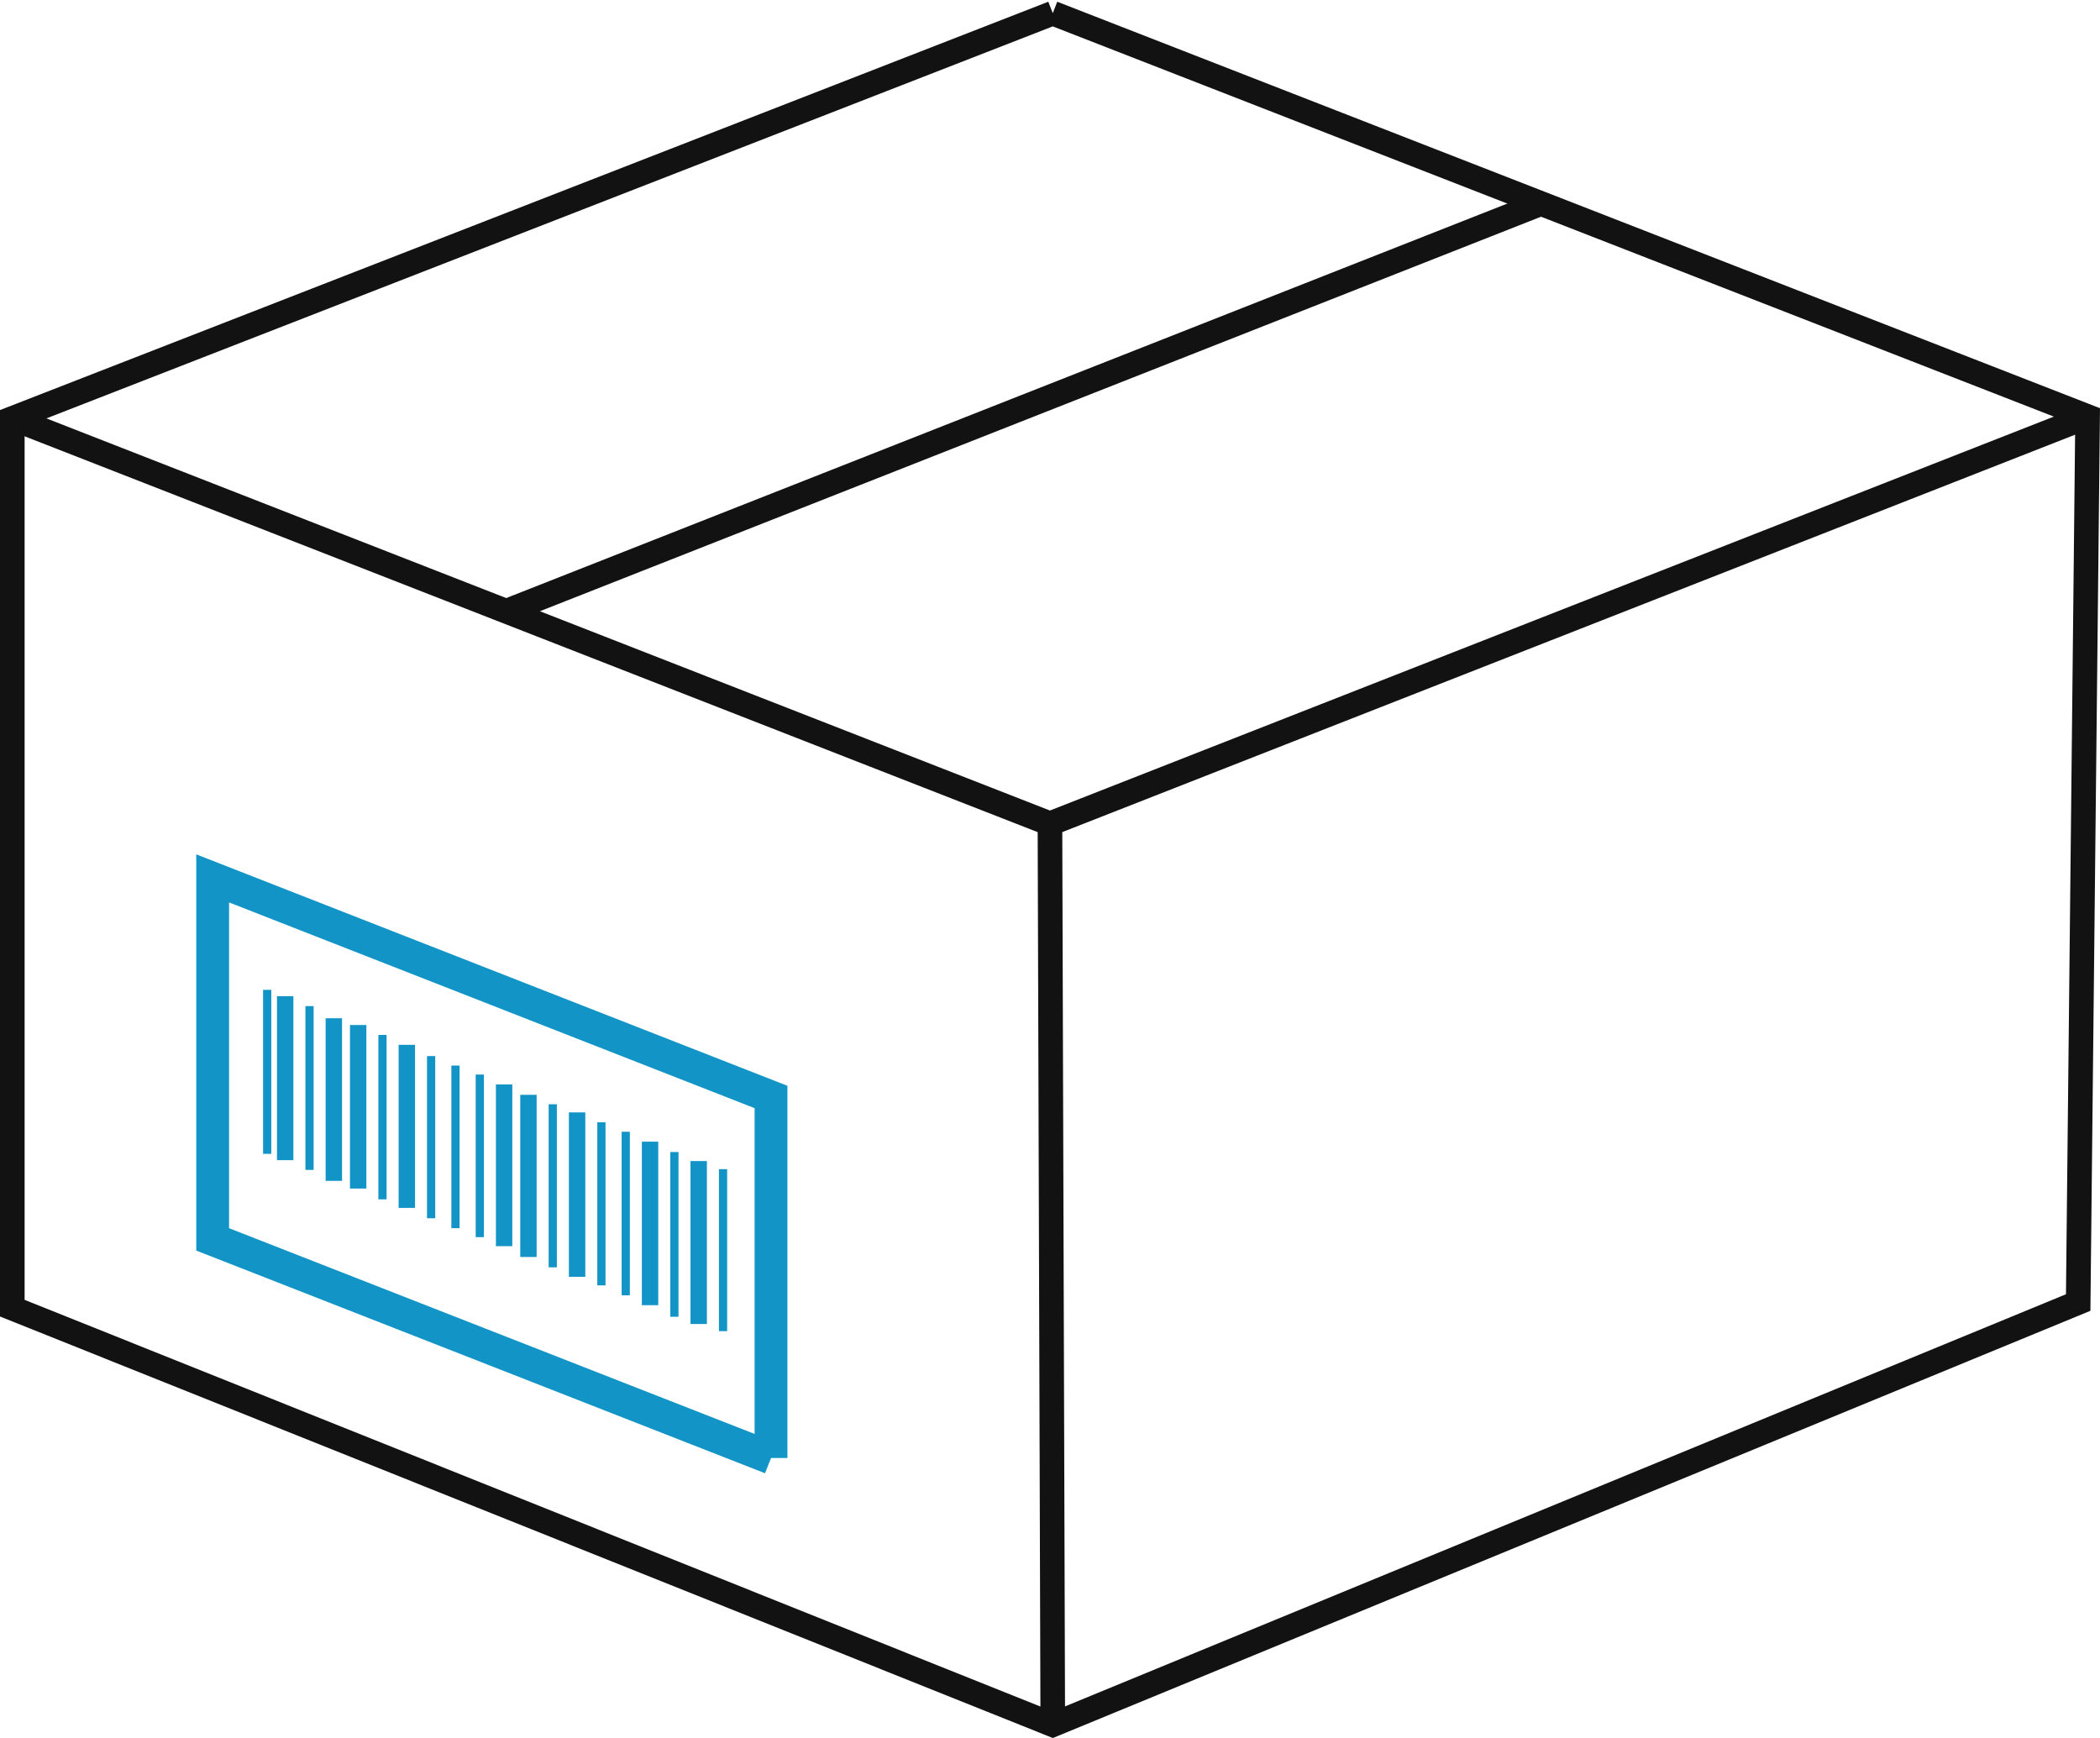 <svg xmlns="http://www.w3.org/2000/svg" viewBox="0 0 64.019 52.983"><defs><style>.a,.c,.d,.e{fill:none;}.a,.b{stroke:#121212;stroke-width:0.75px;}.a,.b,.c,.d,.e{stroke-miterlimit:10;}.b{fill:#4eb6e4;}.c,.d,.e{stroke:#1295c6;}.c{stroke-width:0.25px;}.d{stroke-width:0.5px;}</style></defs><path d="M32.094.402l31.547 12.297-.287 27.008-31.26 12.871L.375 39.879V12.757L32.094.402" class="a"/><path d="M63.641 12.699L32.008 25.111.375 12.751" class="a"/><path d="M32.094 52.578l-.086-27.467" class="b"/><path d="M46.977 6.204L15.317 18.68" class="a"/><path d="M8.145 30.175v4.999" class="c"/><path d="M8.694 30.368v4.999" class="d"/><path d="M9.436 30.67v4.994" class="c"/><path d="M10.177 31.041v4.957m.742-4.751v4.985" class="d"/><path d="M11.66 31.549v5.012" class="c"/><path d="M12.402 31.851v4.971" class="d"/><path d="M13.143 32.194v4.944m.742-4.655v4.957m.742-4.683v4.957" class="c"/><path d="M15.368 33.059v4.93m.742-4.614v4.944" class="d"/><path d="M16.851 33.663v4.971" class="c"/><path d="M17.593 33.911v5.012" class="d"/><path d="M18.334 34.213v4.971m.742-4.683v4.985" class="c"/><path d="M19.817 34.803v4.985" class="d"/><path d="M20.559 35.119v5.022" class="c"/><path d="M21.3 35.394v4.967" class="d"/><path d="M22.042 35.641v4.939" class="c"/><path d="M23.505 44.446L6.483 37.782V26.777l17.022 6.664v11.005" class="e"/></svg>